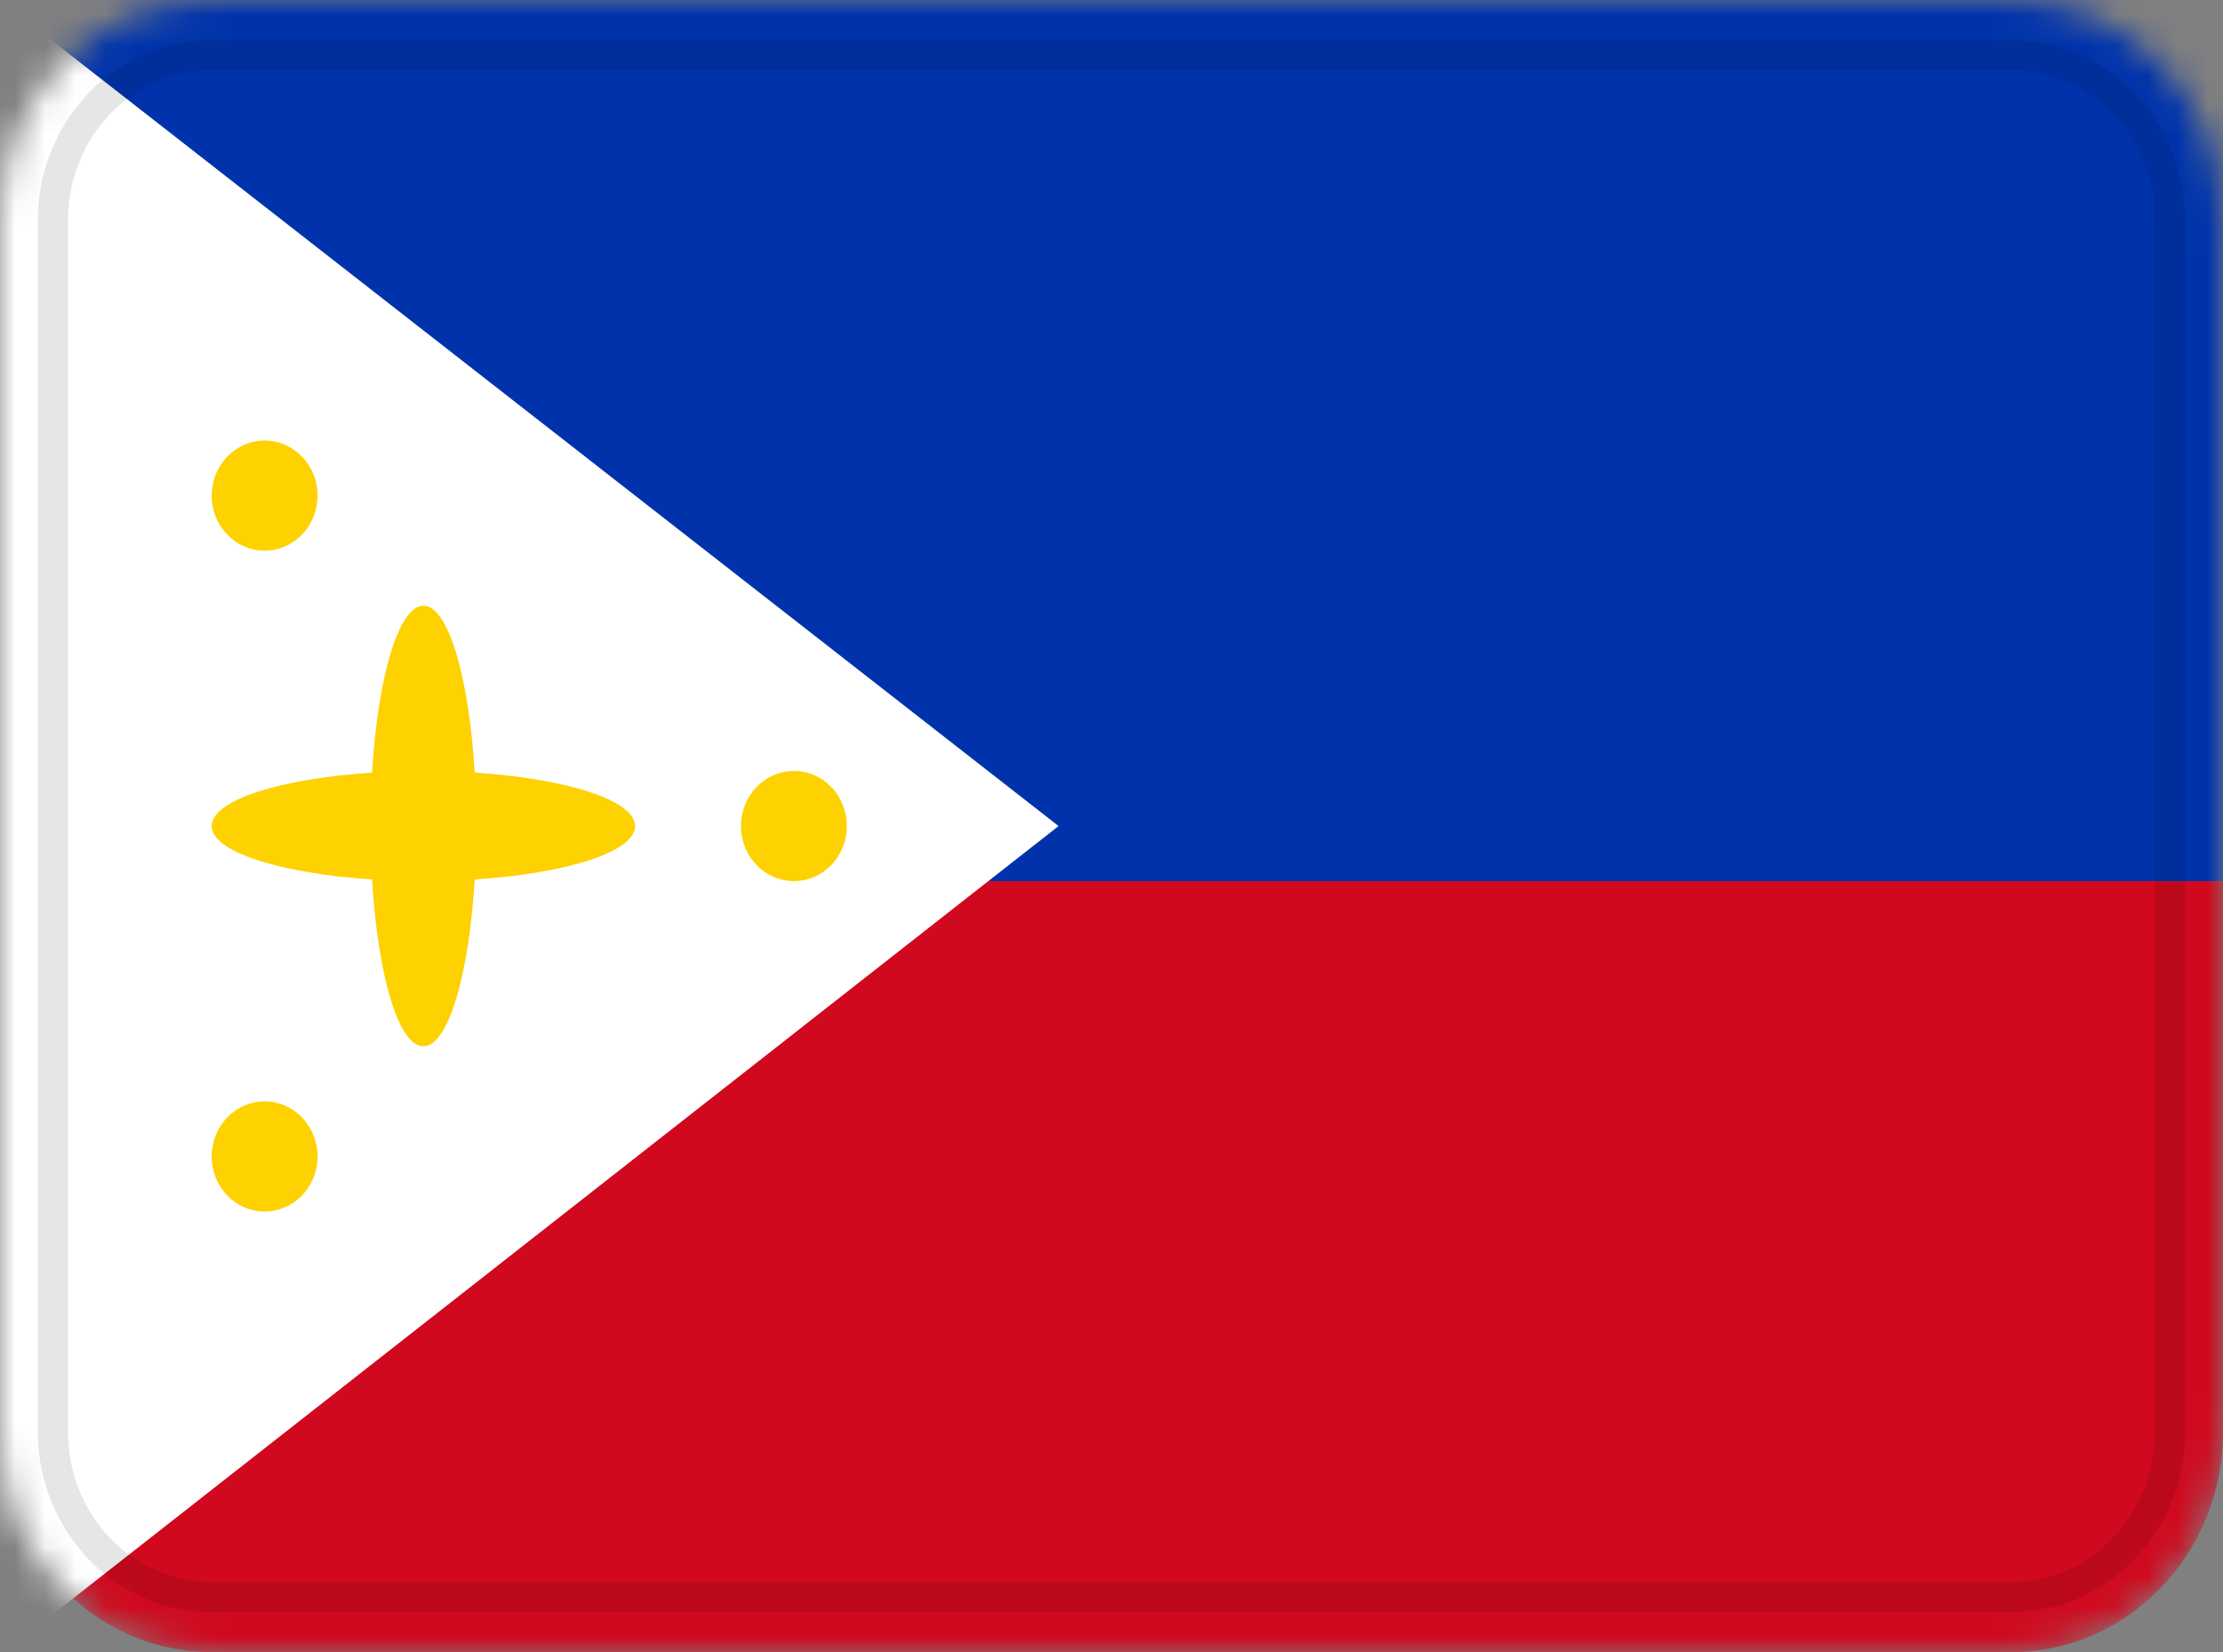 <svg width="74" height="55" viewBox="0 0 74 55" fill="none" xmlns="http://www.w3.org/2000/svg">
<rect x="0" y="0" width="74" height="55" fill="#808080" stroke="none"/>
<g clip-path="url(#clip0_671_30882)">
<mask id="mask0_671_30882" style="mask-type:alpha" maskUnits="userSpaceOnUse" x="0" y="0" width="74" height="55">
<path d="M66.952 0H7.048C3.155 0 0 3.283 0 7.333V47.667C0 51.717 3.155 55 7.048 55H66.952C70.845 55 74 51.717 74 47.667V7.333C74 3.283 70.845 0 66.952 0Z" fill="white"/>
</mask>
<g mask="url(#mask0_671_30882)">
<path d="M66.952 0H7.048C3.155 0 0 3.283 0 7.333V47.667C0 51.717 3.155 55 7.048 55H66.952C70.845 55 74 51.717 74 47.667V7.333C74 3.283 70.845 0 66.952 0Z" fill="#D0091E"/>
<path fill-rule="evenodd" clip-rule="evenodd" d="M0 0H74V29.333H0V0Z" fill="#0033AB"/>
<path fill-rule="evenodd" clip-rule="evenodd" d="M0 0V55.121L35.238 27.5L0 0Z" fill="white"/>
<path fill-rule="evenodd" clip-rule="evenodd" d="M15.803 29.278C18.869 29.076 21.142 28.361 21.142 27.5C21.142 26.642 18.869 25.923 15.803 25.721C15.61 22.532 14.923 20.166 14.095 20.166C13.27 20.166 12.579 22.532 12.385 25.721C9.32 25.923 7.047 26.638 7.047 27.5C7.047 28.358 9.32 29.076 12.385 29.278C12.576 32.468 13.266 34.833 14.095 34.833C14.919 34.833 15.61 32.468 15.803 29.278V29.278Z" fill="#FDD200"/>
<path d="M26.428 29.333C27.401 29.333 28.19 28.512 28.19 27.5C28.19 26.487 27.401 25.666 26.428 25.666C25.455 25.666 24.666 26.487 24.666 27.5C24.666 28.512 25.455 29.333 26.428 29.333Z" fill="#FDD200"/>
<path d="M8.809 18.333C9.782 18.333 10.571 17.512 10.571 16.5C10.571 15.487 9.782 14.666 8.809 14.666C7.836 14.666 7.047 15.487 7.047 16.5C7.047 17.512 7.836 18.333 8.809 18.333Z" fill="#FDD200"/>
<path d="M8.809 40.333C9.782 40.333 10.571 39.512 10.571 38.5C10.571 37.487 9.782 36.666 8.809 36.666C7.836 36.666 7.047 37.487 7.047 38.5C7.047 39.512 7.836 40.333 8.809 40.333Z" fill="#FDD200"/>
<path d="M66.952 1.833H7.047C4.128 1.833 1.762 4.296 1.762 7.333V47.667C1.762 50.704 4.128 53.167 7.047 53.167H66.952C69.871 53.167 72.238 50.704 72.238 47.667V7.333C72.238 4.296 69.871 1.833 66.952 1.833Z" stroke="black" stroke-opacity="0.1"/>
</g>
</g>
<defs>
<clipPath id="clip0_671_30882">
<rect width="74" height="55" fill="white"/>
</clipPath>
</defs>
</svg>
